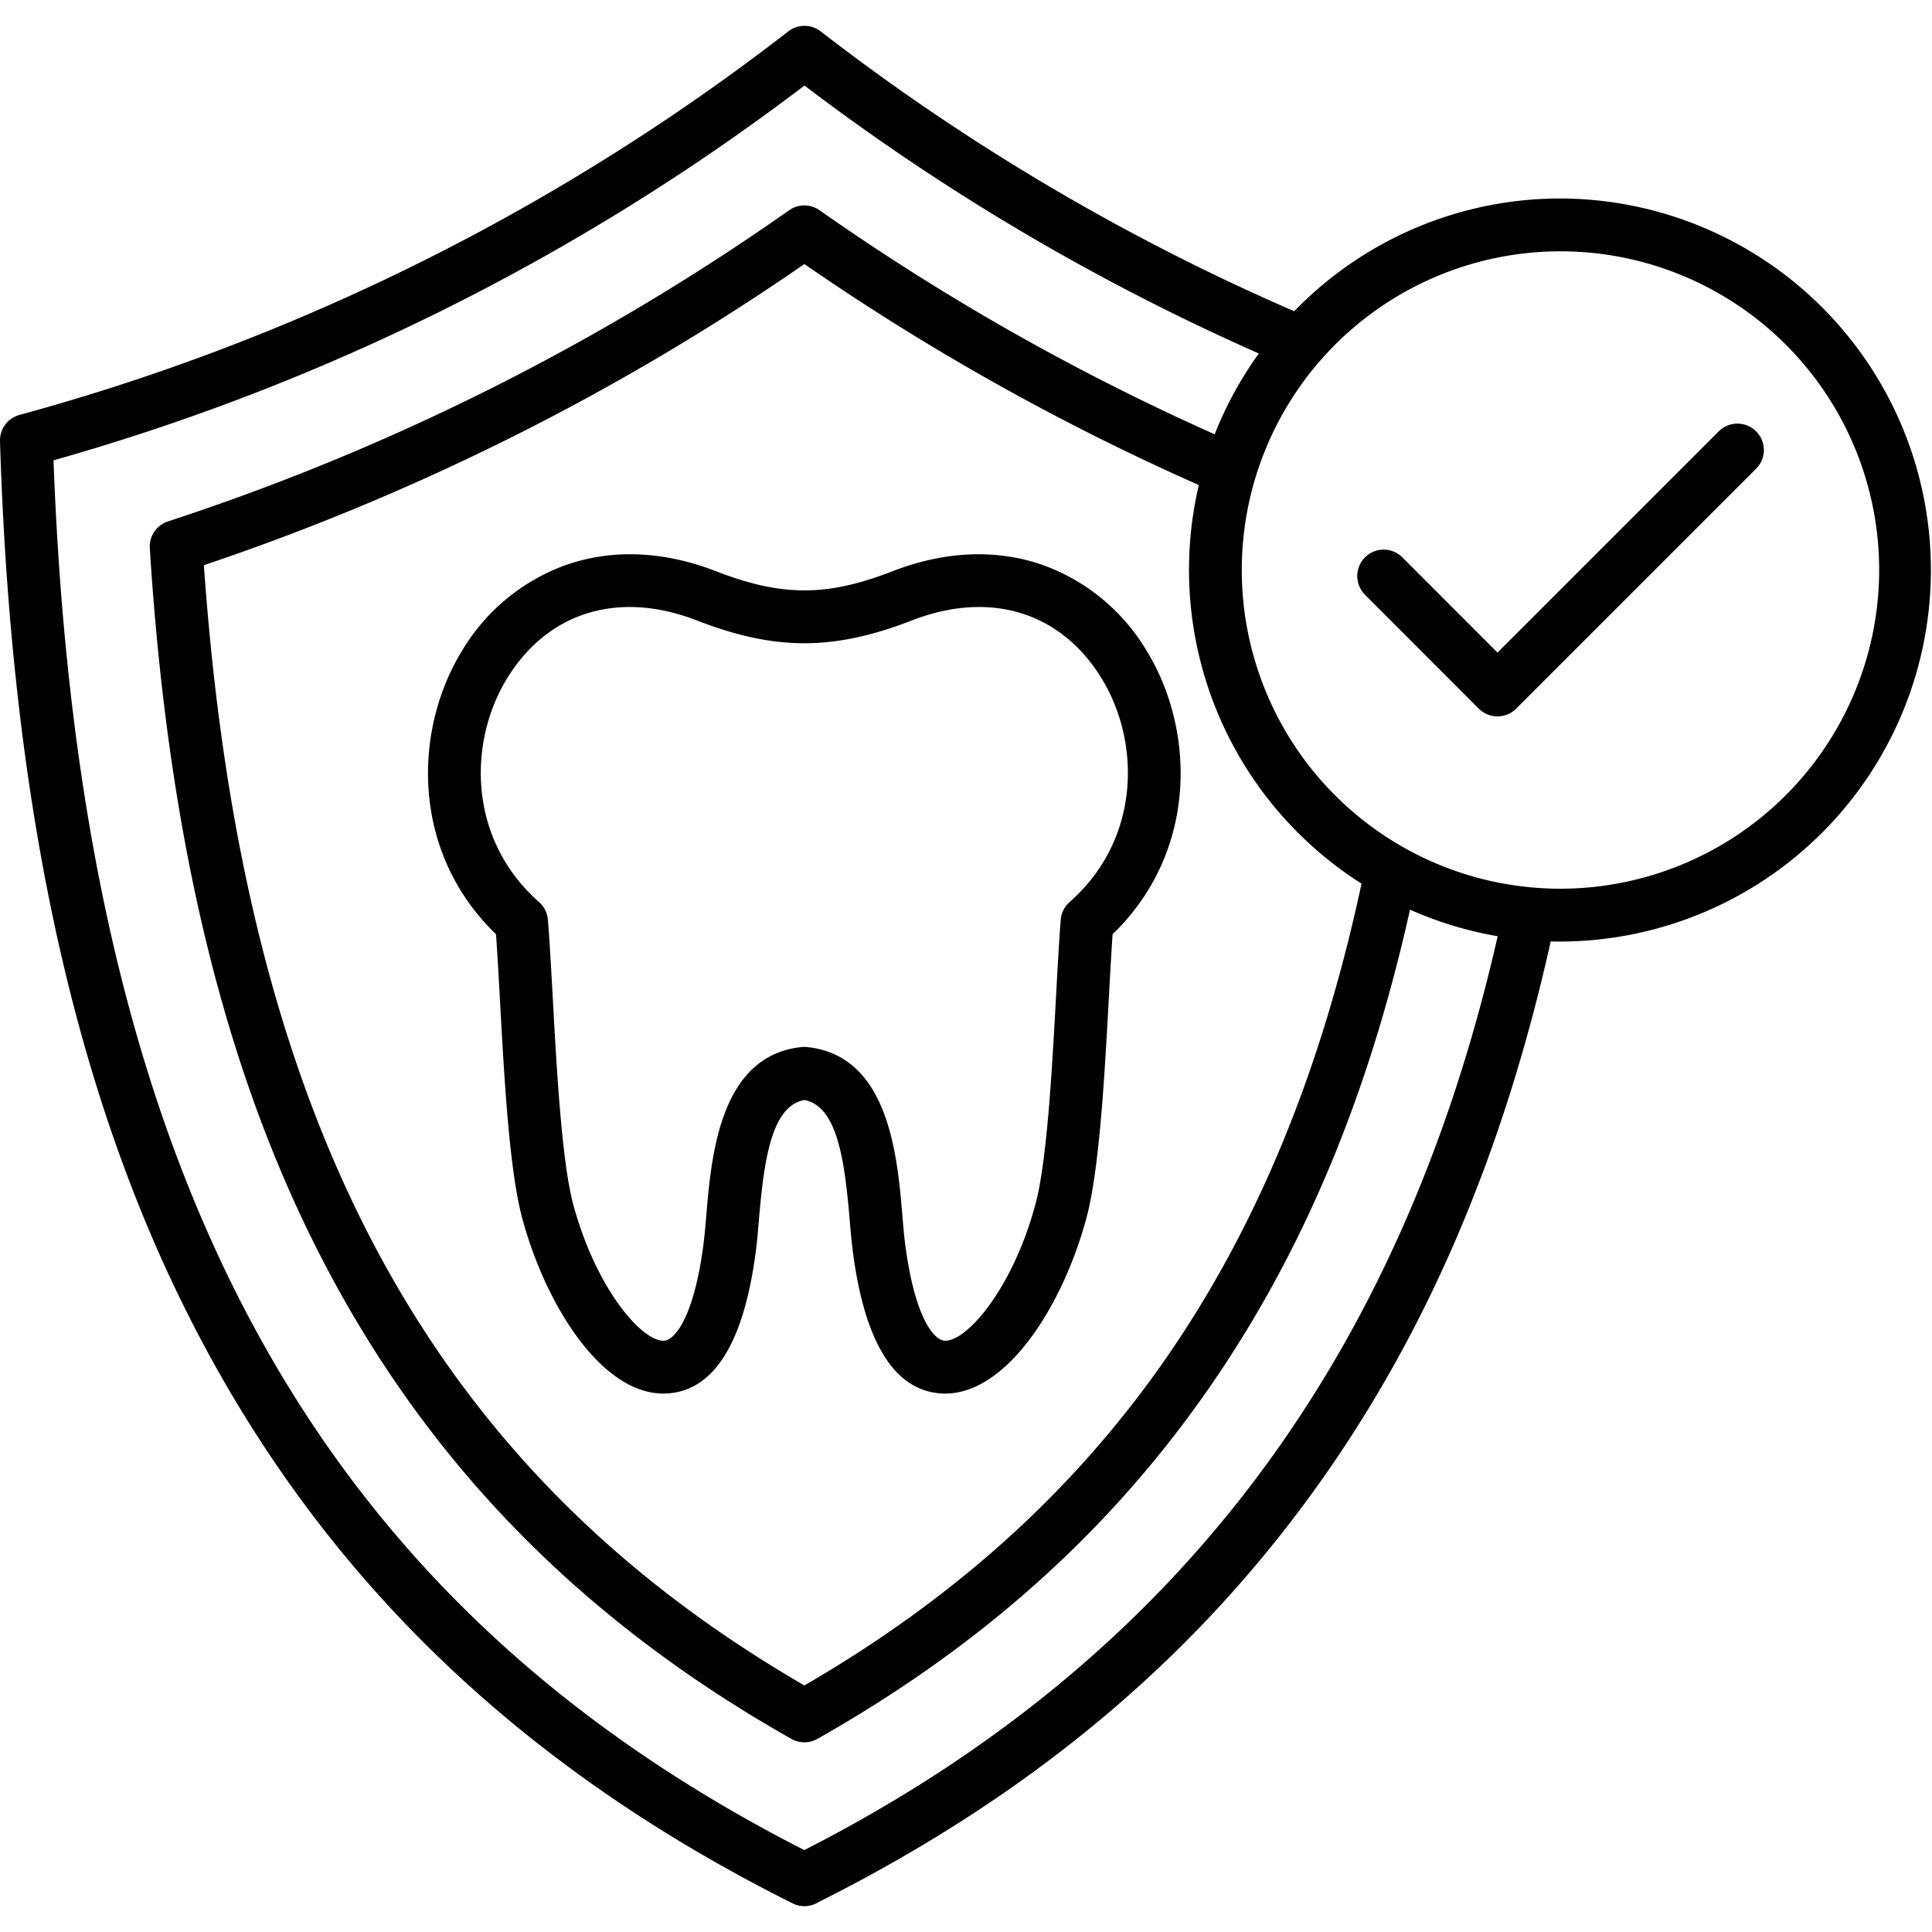 <svg id="Layer_1" viewBox="0 0 512 512" xmlns="http://www.w3.org/2000/svg" data-name="Layer 1"><path d="m276.833 149.911c-12.32-4.478-26.221-3.98-40.207 1.441-17.537 6.812-29.383 6.813-46.949 0-13.976-5.42-27.875-5.918-40.193-1.439a52.961 52.961 0 0 0 -27.156 22.739c-12.782 21-13.5 53.042 9.12 74.932.352 4.873.682 10.866 1.028 17.151 1.171 21.288 2.5 45.417 5.93 58.141 6.33 23.362 21.1 46.434 37.4 46.432.389 0 .781-.013 1.173-.039 12.357-.843 20.211-13.571 23.342-37.828.314-2.418.546-5.161.792-8.064 1.345-15.876 3.293-30.244 12.05-31.86 8.734 1.615 10.678 15.979 12.022 31.85.247 2.907.479 5.654.793 8.071 3.132 24.26 10.985 36.987 23.342 37.831q.588.039 1.173.039c16.3 0 31.075-23.071 37.4-46.43 3.473-12.8 4.857-38.164 5.969-58.542.335-6.133.654-11.981.994-16.756 22.619-21.891 21.9-53.93 9.127-74.929a52.947 52.947 0 0 0 -27.15-22.74zm6.62 89.15a7 7 0 0 0 -2.344 4.685c-.431 5.355-.815 12.383-1.221 19.824-1.076 19.722-2.416 44.266-5.5 55.642-6.043 22.3-18.036 36.093-23.868 36.092-.081 0-.162 0-.24-.008-2.66-.181-7.844-5.789-10.409-25.657-.274-2.113-.494-4.708-.726-7.456-1.346-15.89-3.6-42.485-25.263-44.7a6.791 6.791 0 0 0 -.712-.037 7.058 7.058 0 0 0 -.712.036c-21.691 2.216-23.945 28.817-25.292 44.71-.232 2.746-.452 5.337-.726 7.451-2.565 19.864-7.749 25.472-10.409 25.653-.079 0-.158.008-.24.008-5.833 0-17.825-13.791-23.865-36.084-3.047-11.3-4.388-35.674-5.466-55.257-.418-7.6-.813-14.777-1.261-20.228a7 7 0 0 0 -2.343-4.674c-19.022-16.8-18.707-42.465-8.564-59.13 10.8-17.749 29.617-23.553 50.323-15.525 20.822 8.077 36.293 8.075 57.079 0 20.719-8.03 39.535-2.227 50.336 15.522 10.138 16.665 10.448 42.326-8.577 59.133zm181.935-124.741a7 7 0 0 1 0 9.9l-63.582 63.58a7.006 7.006 0 0 1 -4.951 2.051 7 7 0 0 1 -4.955-2.051l-30.161-30.19a7 7 0 1 1 9.906-9.9l25.21 25.233 58.629-58.628a7 7 0 0 1 9.904.005zm-51.836-61.72a98.158 98.158 0 0 0 -70.572 29.88 586.315 586.315 0 0 1 -125.5-74.168 7 7 0 0 0 -8.565 0 582.61 582.61 0 0 1 -203.756 101.652 7 7 0 0 0 -5.159 6.971c2.849 92.245 18.265 166.165 47.135 225.977 34.284 71.035 87.58 123.864 162.932 161.506a6.961 6.961 0 0 0 6.753-.29c56.088-28.113 99.422-64.288 132.46-110.574 28.872-40.448 49.075-87.628 61.676-144.064q1.293.033 2.6.034a98.463 98.463 0 0 0 0-196.925zm-200.399 437.69c-130.528-66.525-192.071-180.416-198.968-368.3a596.258 596.258 0 0 0 199.008-99.321 600.342 600.342 0 0 0 120.407 71.008 98.347 98.347 0 0 0 -11.7 21.414 625.074 625.074 0 0 1 -104.707-59.377 7 7 0 0 0 -8.048 0 623.33 623.33 0 0 1 -164.632 82.47 7 7 0 0 0 -4.814 7.1c4.626 73.307 18.413 132.637 42.147 181.379 27.976 57.45 69.804 101.337 127.876 134.16a7 7 0 0 0 6.891 0c45.626-25.792 80.865-58.108 107.731-98.8 22.689-34.365 38.86-74.012 49.319-120.955a97.582 97.582 0 0 0 23.241 7.039c-25.704 112.957-85.886 192.267-183.751 242.183zm147.664-256.12c-21.138 98.7-68.173 166.42-147.649 212.49-99.55-57.707-148.814-149.6-159.135-296.879a637.3 637.3 0 0 0 159.133-79.805 639.124 639.124 0 0 0 104.534 58.565 98.484 98.484 0 0 0 43.117 105.629zm52.735 1.35a84.459 84.459 0 1 1 84.448-84.472 84.554 84.554 0 0 1 -84.448 84.472z"/></svg>